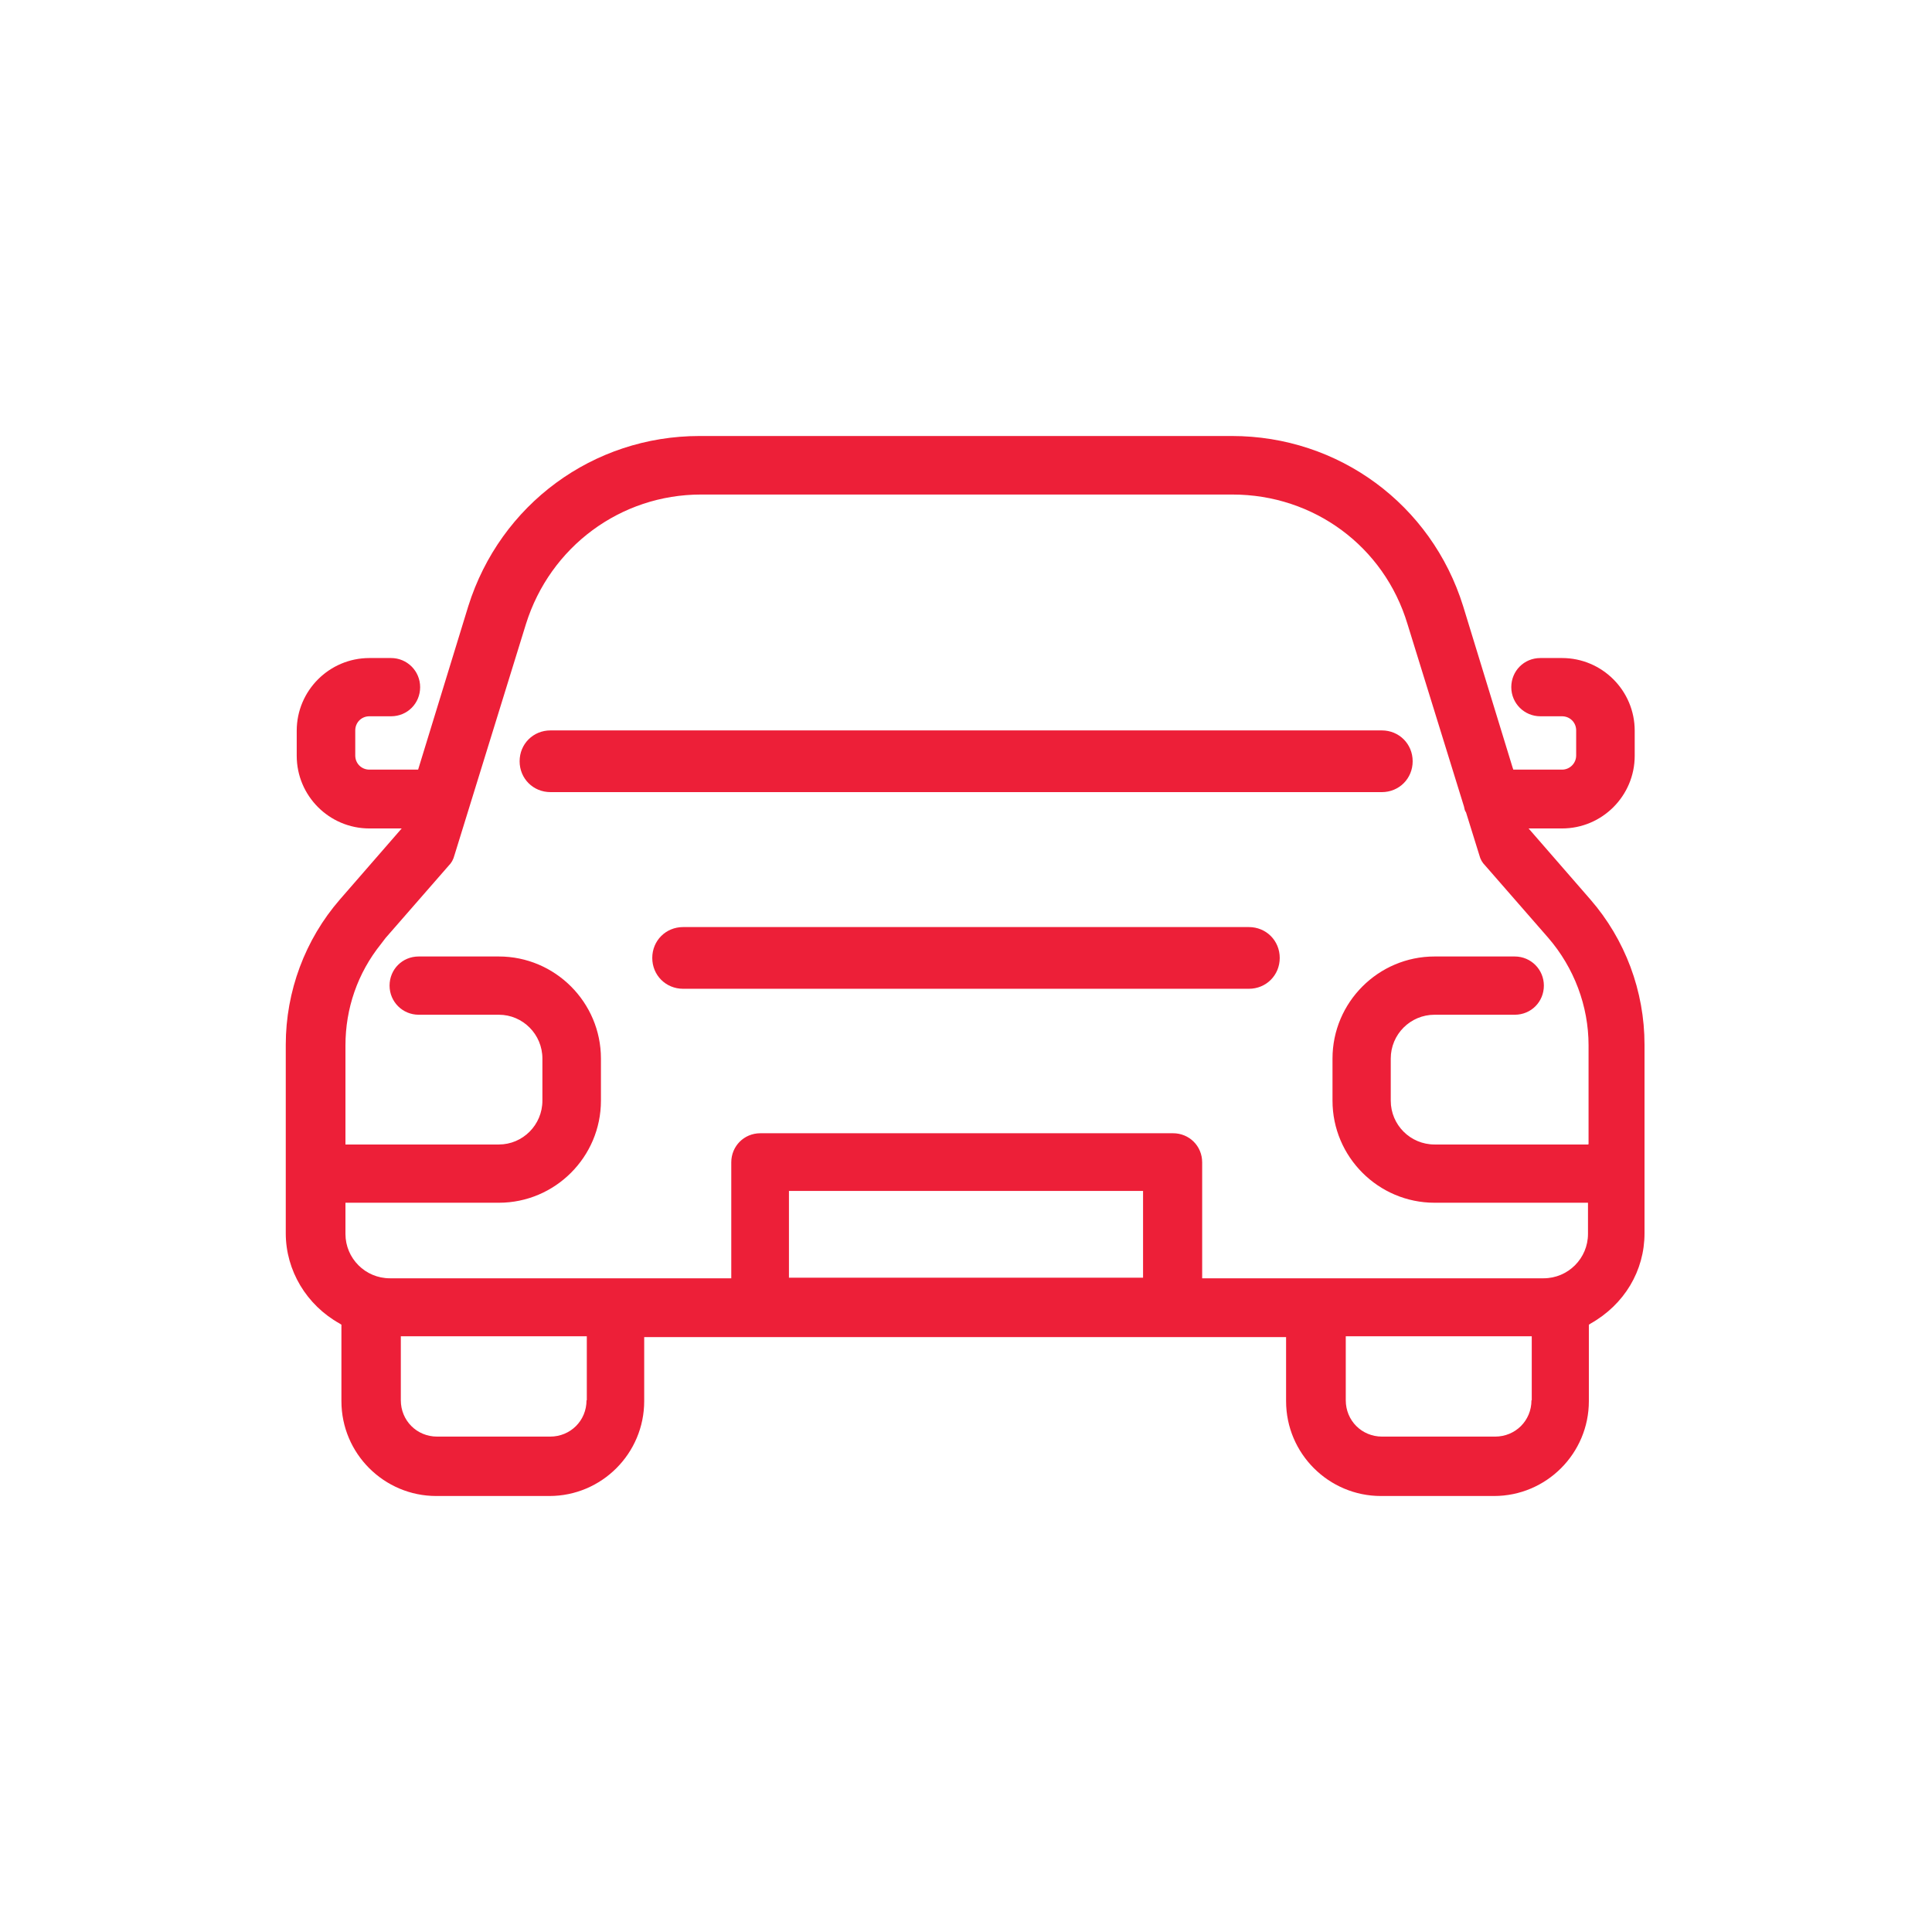 <?xml version="1.0" encoding="UTF-8"?>
<svg id="Layer_1" xmlns="http://www.w3.org/2000/svg" viewBox="0 0 67 67">
  <defs>
    <style>
      .cls-1 {
        fill: #ed1f38;
      }
    </style>
  </defs>
  <path class="cls-1" d="M53.05,28.73h1.12c1.39,0,2.52-1.13,2.52-2.52v-.87c0-1.39-1.13-2.52-2.52-2.52h-.75c-.57,0-1.01.45-1.01,1.01s.45,1.01,1.01,1.01h.75c.27,0,.49.21.49.49v.87c0,.27-.22.49-.49.49h-1.69l-.03-.09-1.71-5.58c-1.1-3.53-4.32-5.9-8.02-5.9h-18.46c-3.69,0-6.91,2.37-8.02,5.9l-1.74,5.67h-1.69c-.27,0-.49-.21-.49-.49v-.87c0-.27.21-.49.49-.49h.75c.57,0,1.01-.45,1.01-1.01s-.45-1.01-1.01-1.01h-.75c-1.39,0-2.52,1.13-2.52,2.52v.87c0,1.39,1.13,2.52,2.52,2.52h1.12l-2.14,2.46c-1.21,1.39-1.88,3.19-1.88,5.04v6.54c0,1.29.72,2.49,1.87,3.13l.06.04v2.65c0,1.82,1.48,3.29,3.29,3.29h3.92c1.82,0,3.29-1.48,3.29-3.29v-2.22h22.26v2.22c0,1.82,1.48,3.29,3.29,3.29h3.92c1.82,0,3.29-1.48,3.29-3.29v-2.65l.06-.04c1.17-.66,1.87-1.83,1.87-3.13v-6.54c0-1.86-.67-3.65-1.88-5.04l-2.14-2.46ZM20.34,48.56c0,.71-.56,1.26-1.26,1.26h-3.92c-.71,0-1.26-.56-1.26-1.26v-2.22h6.45v2.22ZM39.64,44.31h-12.28v-3.01h12.28v3.01ZM53.11,48.56c0,.71-.56,1.26-1.26,1.26h-3.92c-.71,0-1.26-.56-1.26-1.26v-2.22h6.45v2.22ZM55.07,39.69h-5.32c-.84,0-1.52-.68-1.52-1.52v-1.46c0-.84.68-1.52,1.52-1.52h2.78c.57,0,1.01-.45,1.01-1.01s-.45-1.01-1.01-1.01h-2.78c-1.95,0-3.54,1.59-3.54,3.54v1.46c0,1.95,1.59,3.54,3.54,3.54h5.32v1.08c0,.85-.69,1.54-1.54,1.54h-11.84v-4.02c0-.57-.45-1.01-1.01-1.01h-14.31c-.57,0-1.01.45-1.01,1.01v4.02h-11.84c-.85,0-1.54-.69-1.54-1.54v-1.08h5.32c1.95,0,3.54-1.59,3.54-3.54v-1.46c0-1.95-1.59-3.54-3.54-3.54h-2.78c-.57,0-1.01.45-1.01,1.01s.45,1.01,1.01,1.01h2.78c.83,0,1.51.68,1.51,1.52v1.46c0,.84-.68,1.52-1.51,1.52h-5.32v-3.43c0-1.29.42-2.51,1.23-3.52h0l.16-.21,2.19-2.51c.1-.1.16-.21.2-.36l2.48-8.02c.84-2.68,3.28-4.49,6.07-4.49h18.43c2.82,0,5.26,1.8,6.07,4.49l1.96,6.33c.01.06.03.14.05.17l.02.03.46,1.48c.04.16.11.27.2.36l2.19,2.51c.9,1.04,1.4,2.37,1.4,3.73v3.43Z"/>
  <path class="cls-1" d="M47.92,25.33h-28.83c-.6,0-1.07.47-1.07,1.07s.47,1.07,1.07,1.07h28.83c.6,0,1.07-.47,1.07-1.07s-.47-1.07-1.07-1.07Z"/>
  <path class="cls-1" d="M43.31,32.15h-19.62c-.6,0-1.07.47-1.07,1.07s.47,1.07,1.07,1.07h19.62c.6,0,1.07-.47,1.07-1.07s-.47-1.07-1.07-1.07Z"/>
</svg>